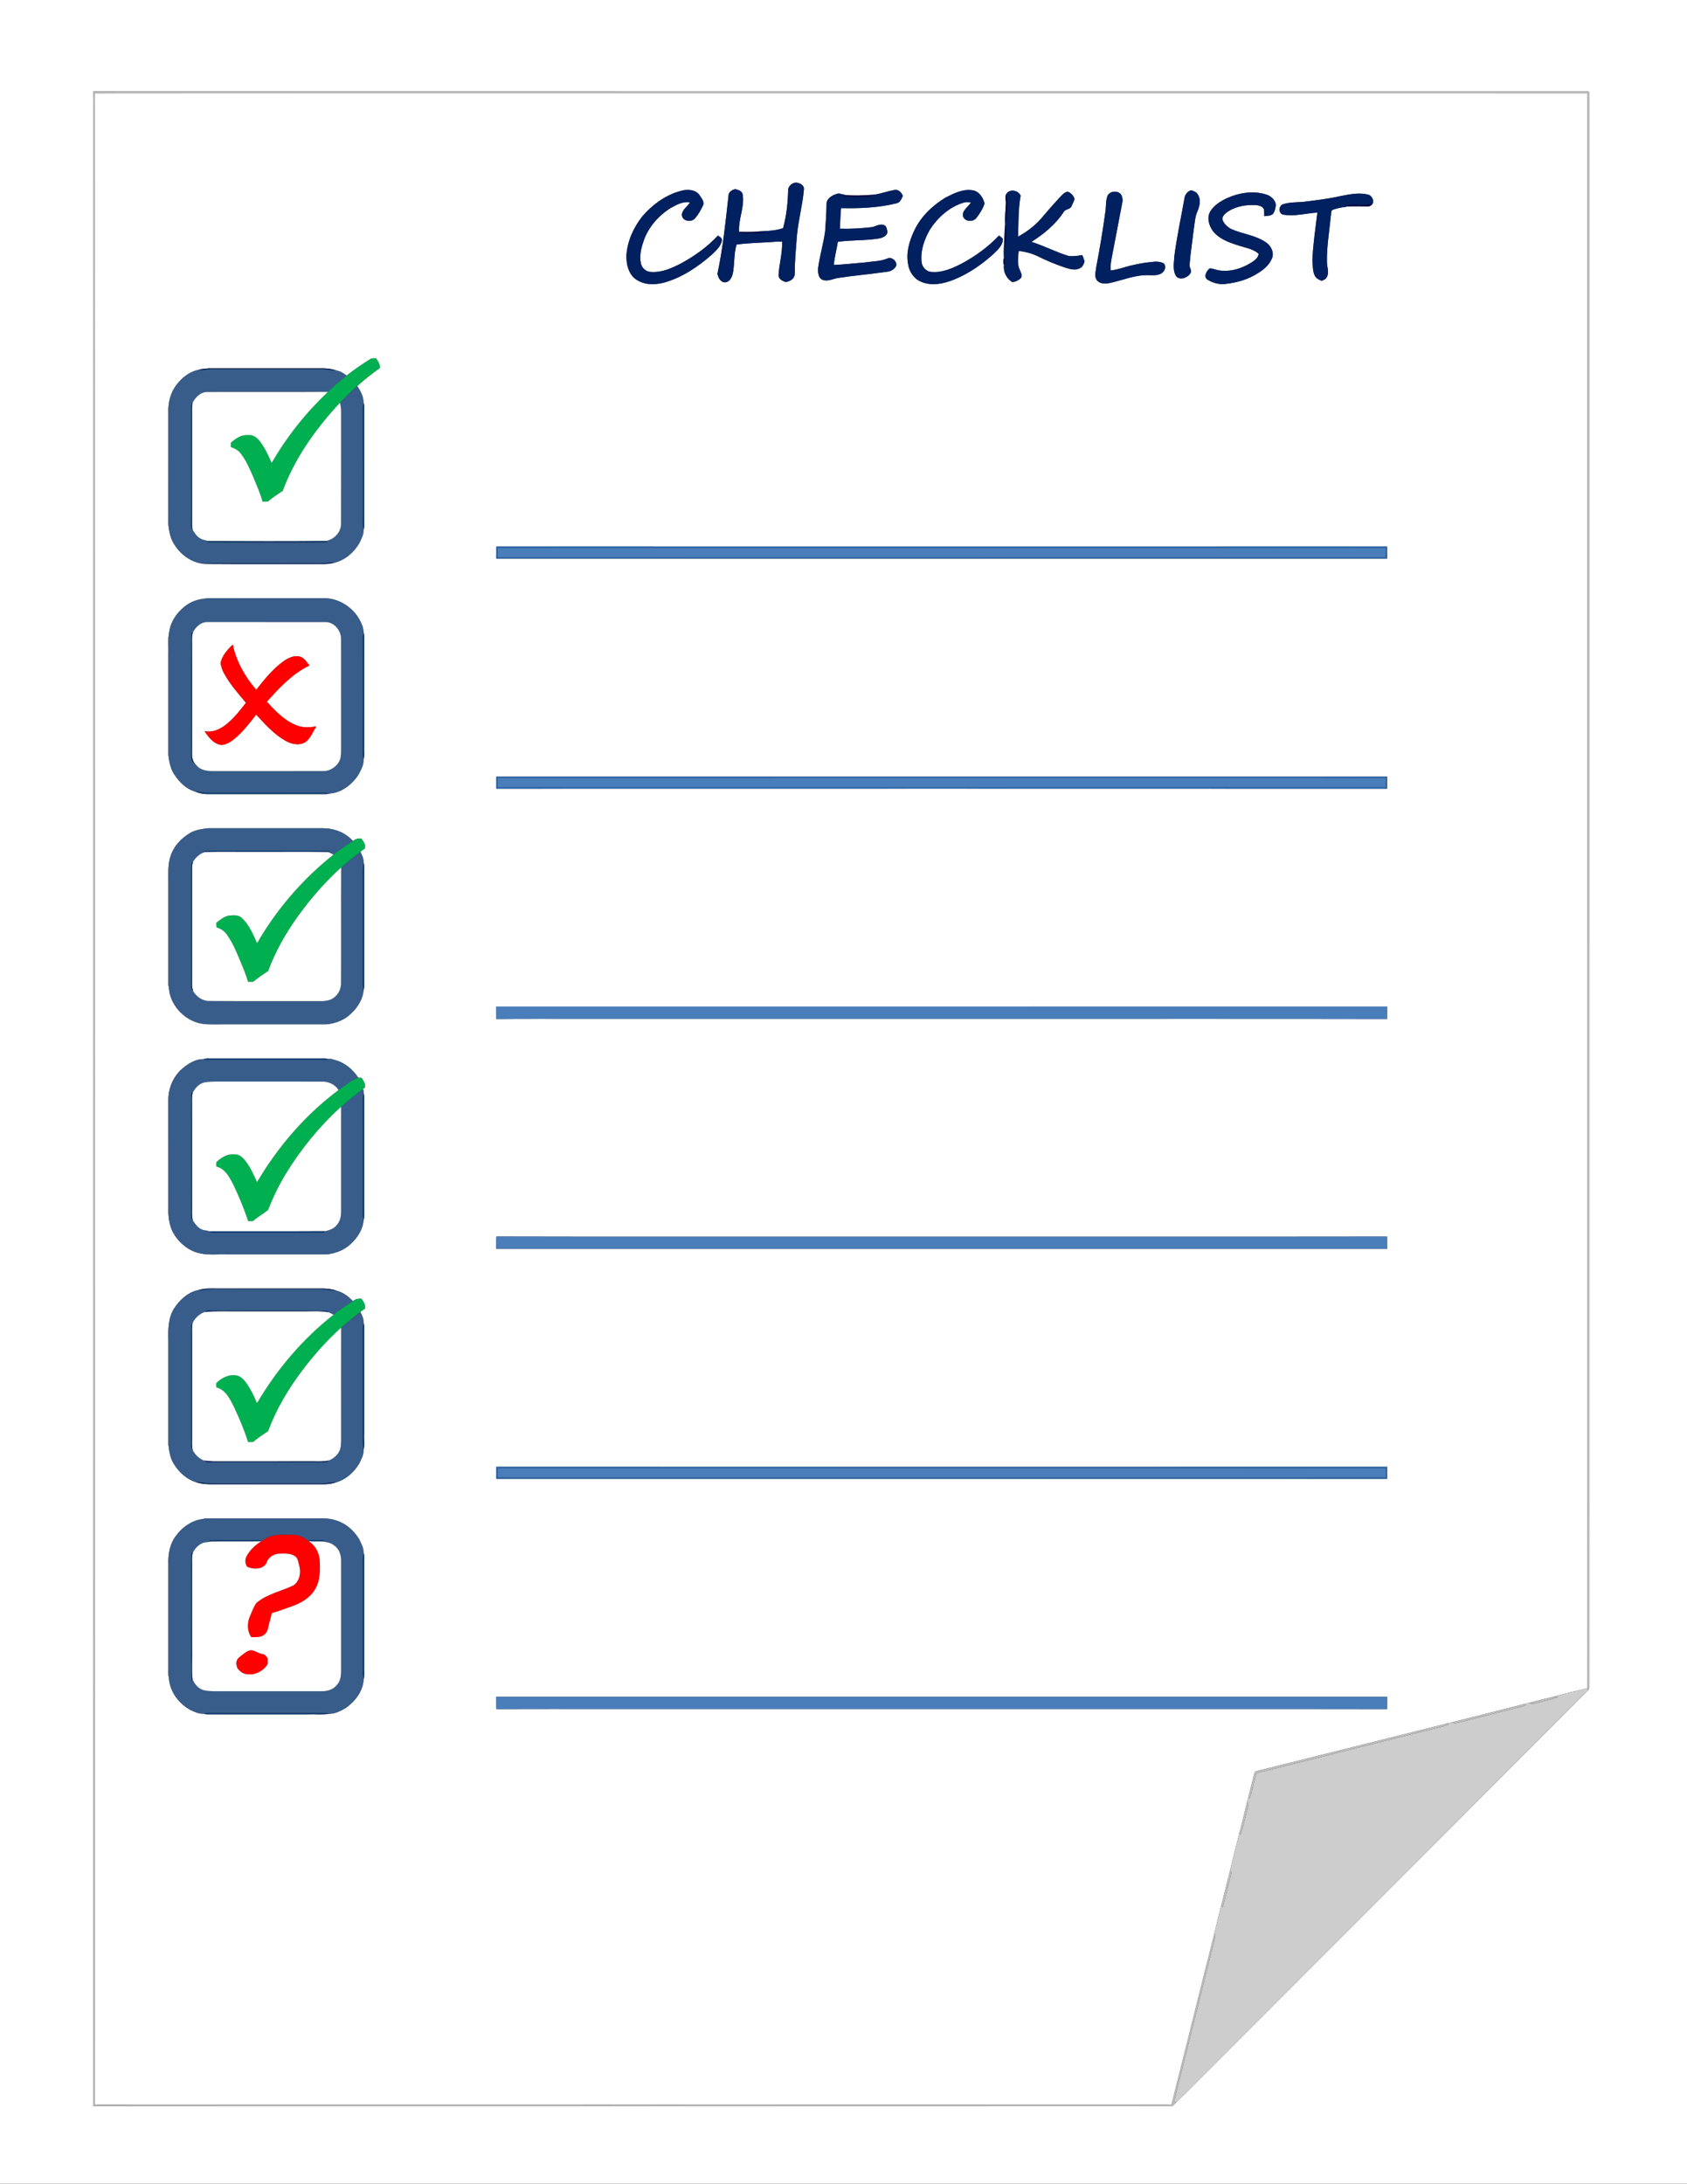 <?xml version="1.0" encoding="utf-8"?>

<!DOCTYPE svg PUBLIC "-//W3C//DTD SVG 1.1//EN" "http://www.w3.org/Graphics/SVG/1.1/DTD/svg11.dtd">
<svg version="1.1" id="Layer_1" xmlns="http://www.w3.org/2000/svg" xmlns:xlink="http://www.w3.org/1999/xlink" x="0px" y="0px"
	 viewBox="0 0 1484 1920" enable-background="new 0 0 1484 1920" xml:space="preserve">
<rect x="0" y="0" width="1484" height="1920" fill="#333333" stroke="none"/>
<g>
	<path fill="#FFFFFF" d="M0,0h1484v1920H0V0 M82.13,80.28c-0.34,4.56-0.08,9.15-0.16,13.73c0.03,585.97-0.04,1171.95,0.04,1757.93
		c316.35,0.17,632.7-0.04,949.06,0.11c0.98-0.97,1.97-1.92,2.95-2.87c13.46-12.92,26.44-26.35,39.71-39.48
		C1181.45,1701.92,1289.21,1594.17,1396.84,1486.3c0.91-0.9,1.3-1.99,1.17-3.27c-0.02-467.38-0.05-934.77,0.01-1402.16
		c-0.95-0.48-1.94-0.71-2.97-0.69C957.41,80.28,519.77,80.09,82.13,80.28z"/>
	<path fill="#BABABA" d="M82.13,80.28c437.64-0.19,875.28,0,1312.92-0.1c1.03-0.02,2.02,0.21,2.97,0.69
		c-0.06,467.39-0.03,934.78-0.01,1402.16c0.13,1.28-0.26,2.37-1.17,3.27c-0.14-0.47-0.42-1.4-0.56-1.87
		c-0.18-218.79-0.03-437.6-0.08-656.39c0-248.68,0-497.35,0-746.02c-344.42-0.07-688.83-0.01-1033.25-0.03
		c-93.2,0.05-186.41-0.1-279.61,0.07c0.17,412.66,0.02,825.32,0.07,1237.98c-0.02,176.81,0.03,353.62-0.02,530.43
		c315.68-0.05,631.37-0.06,947.06,0c12.67-50,24.94-100.12,37.65-150.12l1.04,0.92c-0.8,6.59-3.14,12.9-4.52,19.39
		c-10.35,41.33-20.61,82.68-31.02,123.99c-0.52,1.51,0.01,3.04,0.42,4.53c-0.98,0.95-1.97,1.9-2.95,2.87
		c-316.36-0.15-632.71,0.06-949.06-0.11C81.93,1265.96,82,679.98,81.97,94.01C82.05,89.43,81.79,84.84,82.13,80.28z"/>
	<path fill="#FFFFFF" d="M83.34,82.06c93.2-0.17,186.41-0.02,279.61-0.07c344.42,0.02,688.83-0.04,1033.25,0.03
		c0,248.67,0,497.34,0,746.02c0.05,218.79-0.1,437.6,0.08,656.39c-9.85,2.25-19.66,4.66-29.41,7.32
		c-7.19,1.82-14.4,3.63-21.61,5.39c-1.84,0.4-3.65,0.87-5.45,1.36c-20.81,5.36-41.65,10.6-62.5,15.8
		c-1.87,0.41-3.71,0.86-5.54,1.35c-54.14,13.55-108.27,27.16-162.44,40.6c-2.01,0.76-5.29,0.37-5.9,2.98
		c-1.77,6.5-3.21,13.1-4.95,19.62c-0.51,1.82-1.01,3.64-1.43,5.5c-2.12,8.84-4.31,17.67-6.58,26.48
		c-2.94,11.08-5.72,22.21-8.31,33.37c-2.64,10.2-4.99,20.47-7.74,30.65c-2.22,8.47-4.32,16.97-6.32,25.5
		c-12.71,50-24.98,100.12-37.65,150.12c-315.69-0.06-631.38-0.05-947.06,0c0.05-176.81,0-353.62,0.02-530.43
		C83.36,907.38,83.51,494.72,83.34,82.06 M693.35,166.17c-0.26,11.58-1.39,23.29-4.52,34.47c-8.63,2.92-17.9,2.35-26.86,3.27
		c-3.94-0.03-7.89,0.14-11.82-0.01c-0.81-10.95,4.86-21.52,3.21-32.48c-0.2-3.44-3.86-4.48-6.63-5.12
		c-2.79,0.61-5.92,2.53-5.88,5.74c-2.55,22.96-4.92,46-9.72,68.63c0.66,3.44,2.66,7.61,6.74,7.59c3.92-0.24,5.89-4.31,6.73-7.65
		c1.71-8.45,0.81-17.3,3.32-25.61c10.03-1.33,20.14-1.52,30.22-2.17c3.27-0.33,6.56-0.5,9.86-0.31c0.36,9.92-2.58,19.58-3.15,29.42
		c0.08,3.47,3.47,5.23,6.41,6.02c3.69-0.54,7.75-2.77,7.8-7c0.03-11.38,1.1-22.71,1.99-34.05c1.22-13.44,4.95-26.52,6.07-39.97
		c0.68-3.21-2.34-5.52-5.15-6.07C698.27,159.64,694.26,162.61,693.35,166.17 M565.15,190.1c-7.88,9.93-13.4,22.09-14.13,34.86
		c-0.04,7.35,1.72,15.59,7.9,20.29c7.14,5.38,16.84,5.44,25.17,3.24c15.8-4.37,29.71-13.77,41.92-24.47
		c3.77-3.66,8.39-7.49,9.05-13.05c-0.17-2.01-2.07-2.9-3.55-3.83c-9.35,10.08-20.72,18.16-32.78,24.67
		c-7.95,4.04-16.55,7.93-25.68,7.31c-4.29,0.14-8.29-3.08-9.21-7.24c-1.56-6.63,0.11-13.51,2.26-19.81
		c3.99-11.97,12.76-21.98,23.21-28.81c5.37-2.94,11.26-6.54,17.64-5.3c-2.19,3.77-6.93,6.33-7.15,11.01
		c0.38,5.47,7.95,6.81,11.39,3.24c2.91-3.27,5.1-7.14,6.97-11.08c2.04-3.36-1.03-6.83-2.84-9.56c-3.06-4.58-9.28-5.09-14.24-4.24
		C586.89,170.43,574.57,179.28,565.15,190.1 M767.52,171.3c-8.17,0.59-16.43,1.01-24.58,0.11l0.11-0.2
		c-1.77-0.33-3.54-0.68-5.27-1.14c-4.67,1.06-10.04,3.49-10.73,8.84c0.06,8.09-0.66,16.15-1.18,24.23
		c-1.45,11.14-4.85,21.94-6.27,33.09c0,3.39,0.13,7.79,3.53,9.61c4.67,2.11,9.48-0.72,14.14-1.47c14.22-2.16,28.57-3.34,42.8-5.42
		c3.52-0.28,7.14-2.24,8.42-5.69c0.27-4.1-4.25-7.77-8.17-5.85c-6.11,2.51-12.79,2.3-19.2,3.35c-9.2,0.74-18.39,1.79-27.61,2.21
		c0.5-6.73,2.47-13.32,3.42-20.02l0.38-0.4c10.64-1.42,21.45-1.04,32.11-2.35c4.23-0.48,10.07-1.14,11.3-6.09
		c-0.63-2.26-0.64-5.65-3.46-6.32c-3.51-1.08-6.84,1.16-10.16,1.92c-9.38,1.08-18.81,1.68-28.25,1.39
		c0.35-6.03,0.34-12.1,1.02-18.11c16.38,0.37,32.95-0.29,48.9-4.28c3.17-0.63,4.25-3.92,5.38-6.52c-1.05-2.92-3.81-5.78-7.17-5.14
		C780.4,168.05,774.21,170.78,767.52,171.3 M831.68,173.79c-11.61,7-21.81,16.88-27.59,29.28c-4.19,8.97-7.21,19.14-5.27,29.08
		c0.89,6.65,5.09,12.98,11.41,15.57c9.31,3.97,19.77,1.81,28.82-1.82c13.24-5.33,25.11-13.66,35.6-23.25
		c3.46-3.52,7.85-7.43,7.48-12.84c-1.05-1.01-2.2-1.92-3.38-2.73c-9.42,10.09-20.78,18.25-32.92,24.75c-8,4.09-16.7,7.97-25.9,7.28
		c-4.93,0.07-9.05-4.32-9.31-9.13c-0.96-9.82,2.52-19.54,7.3-27.97c7.04-10.93,17.43-20.23,30.09-23.97c2-0.58,4.1-0.3,6.15-0.12
		c-2.19,3.8-7.06,6.38-7.2,11.1c0.47,5.7,8.55,6.77,11.8,2.77c3.03-3.86,5.75-8.12,7.31-12.79c-1.12-5.36-5.11-11.19-11-11.74
		C846.75,166.06,838.88,170.15,831.68,173.79 M885.34,170.33c-1.52,2.39-0.64,5.02-0.46,7.6c-0.26,6.42-1.13,12.86-0.67,19.28
		c-0.09,0.94-0.27,2.8-0.36,3.73c-0.15,8.69-1.23,17.38-0.73,26.07c-0.74,1.78-0.78,4.23,0.05,5.99
		c-0.86,5.78,2.17,11.85,7.11,14.93c2.71,0.13,5.48-1.41,7.5-3.19c2-2.12,0.25-4.85-0.55-7.06c-2.69-5.29-1.62-11.41-1.12-17.07
		c5.72,0.67,11.39,2.09,16.59,4.59c7.99,3.98,16.24,7.45,24.73,10.21c3.98,1.21,8.53,2.58,12.46,0.44c2.42-1.05,3.47-3.58,4.18-5.94
		c-0.55-1.94-1.21-3.85-2.12-5.64c-3.95,0.68-8.01,1.33-12.01,0.77c-11.15-3.38-21.52-8.9-32.62-12.39
		c10.87-6.88,21.14-15.24,28.27-26.1c1.36-2.9,5.69-2.19,6.96-5.17c0.9-2.13,2.02-4.19,2.71-6.4c-0.78-2.9-3.27-5.49-6.11-6.43
		c-2.67,0.41-4.46,2.56-6.25,4.34c-5.84,6.2-11.43,12.62-16.92,19.13c-5.73,6.62-12.84,11.89-20.47,16.1
		c0.54-12.03,0.07-24.22,2.31-36.08C895.81,167.3,888.42,165.82,885.34,170.33 M1042.01,173.97c-2.97,16.96-6.69,33.8-8.92,50.88
		c-0.28,5.64-1.62,11.75,0.94,17.04c2.86,5.39,10.72,2.54,13.2-1.75c1.5-2.4-1.01-4.7-0.82-7.15
		c0.81-10.71,2.53-21.32,3.76-31.98c0.84-5,0.97-10.2,3.05-14.91c2.01-4.62,3.45-10.28,0.58-14.87
		c-1.19-2.33-3.72-3.3-6.07-3.96C1044.77,168.25,1042.5,170.89,1042.01,173.97 M973.96,173.06
		c-1.41,4.14-0.88,8.58-1.56,12.84c-2.19,16.41-4.99,32.74-8.07,49.01c-0.38,3.7-1.81,7.85,0.39,11.27
		c2.58,3.53,7.51,3.44,11.38,2.67c11.59-2.47,22.87-7.5,34.92-6.89c3.87-0.01,8.33,0.46,11.49-2.26c2.44-1.86,3.58-5.99,1-8.22
		c-3.27-1.64-7.12-1.65-10.66-1.06c-6.16,0.44-12.21,1.74-18.22,3.1c-5.86,1.43-11.54,3.68-17.57,4.29
		c-0.51-4.28,0.42-8.52,1.18-12.71c3.02-15.71,6.07-31.43,9.03-47.16c0.56-2.13,0.04-4.36-0.76-6.35
		C983.88,166.92,975.33,167.75,973.96,173.06 M1079.96,173.97c-5.85,2.65-11.71,6.21-15.21,11.76c-3.46,5.65-1.23,12.94,2.53,17.85
		c5.18,6.23,12.96,9.32,20.49,11.69c6.51,2.42,14,3.05,19.39,7.83c-0.22,3.37-3.09,5.58-5.66,7.32
		c-8.74,5.67-19.44,9.09-29.88,7.2c-2.52-0.48-4.93-1.71-7.51-1.6c-2.76,2.11-5.69,7.36-1.91,9.85
		c4.93,3.11,11.12,4.67,16.91,3.63c9.58-1.17,19.13-3.93,27.28-9.22c5.03-3.07,9.87-7.02,12.29-12.54
		c2.57-5.18-0.37-11.48-4.9-14.51c-9.2-6.52-20.89-7.36-30.96-11.97c-3.29-1.88-6.41-4.64-7.52-8.38
		c-0.31-2.53,1.85-4.47,3.61-5.95c7.42-5.46,17.01-7.14,26.06-6.58c2.57,0.29,5.75,0.99,6.87,3.67
		c0.34,1.99,0.24,4.03,0.29,6.05c2.58-0.42,5.71-0.13,7.74-2.06c1.57-2.34,2.26-5.24,2.42-8.02c-0.36-3.84-3.58-6.8-6.88-8.39
		C1103.9,167.32,1091.02,169.19,1079.96,173.97 M1179.27,172.39c-11,2.5-22.22,3.82-33.4,5.17c-5.77,0.38-11.67,0.26-17.23,2.03
		c-4.14,1.31-4.14,8.63,0.52,9.18c9.86,1.64,19.81-1.27,29.68-1.86c-1.64,14.03-3.85,28.03-4.39,42.15
		c0.55,4.45,0.08,9.21,2.15,13.33c1.17,2.41,3.66,3.63,6.06,4.52c1.54-0.73,3.45-1.23,4.29-2.91
		c2.68-4.3,0.22-9.39,0.3-14.03c-0.2-13.7,2.24-27.25,3.52-40.85c0.33-1.55-0.17-3.78,1.55-4.64
		c3.77-1.38,7.76-2.19,11.77-2.6l0.16-0.33c6.24-0.42,12.5-0.08,18.76-0.09c2,0.17,3.82-1.04,4.63-2.86
		c0.97-2.66-0.74-5.71-3-7.11C1196.35,168.88,1187.58,170.8,1179.27,172.39 M325.76,315.77c-7.22,4.46-14.2,9.31-20.91,14.51
		c-2.47-2.1-5.41-3.83-8.63-4.4c-5.15-1.94-10.76-2.13-16.21-2.01c-32-0.01-64,0.01-96-0.01c-3.18,0.36-6.45,0.35-9.51,1.36
		c-7.83,1.56-14.51,6.95-19.25,13.21c-5.39,6.93-7.49,15.93-7.14,24.58c-0.02,32.67,0.03,65.34-0.02,98.01
		c0.62,6.58,2.04,13.4,6.05,18.84c5.64,8.61,15.07,14.95,25.42,15.94c31.8,0.26,63.61,0.04,95.42,0.12
		c6.48-0.13,13.09,0.55,19.42-1.19c9.26-2.37,17.14-9.19,21.81-17.43c1.69-3.61,3.85-7.51,3.57-11.55c0.94-2.13,0.49-4.49,0.57-6.74
		c-0.01-32.66,0-65.32,0-97.98c-0.09-2.29,0.39-4.71-0.58-6.86c0.12-5.25-2.61-10.43-5.57-14.7c6.21-5.71,12.89-10.88,19.75-15.79
		c0.59-3.33-1.48-6.02-3.22-8.61C329.07,315.2,327.19,314.67,325.76,315.77 M436.58,480.58c0.06,3.52,0.07,7.05-0.01,10.57
		c261.21-0.03,522.41-0.04,783.62,0.01c-0.05-3.53-0.05-7.06-0.01-10.58C958.98,480.66,697.78,480.65,436.58,480.58
		 M167.03,530.21c-9.36,5.48-16.83,14.93-18.24,25.87c-1.32,6.21-0.42,12.61-0.68,18.91c0,29.68,0,59.36,0,89.04
		c0.75,6.29,2.11,12.79,5.96,18c4.24,6.16,10.18,11.83,17.5,13.93c4.46,2.12,9.53,2.41,14.4,2.27c32.32-0.01,64.65-0.01,96.97,0
		c2.29-0.05,4.65,0.28,6.87-0.49c10.48-0.61,19.78-7.88,25.41-16.46c2.24-4.12,4.8-8.67,4.57-13.44
		c1.18-3.83,0.28-7.94,0.56-11.89c0-31-0.01-62,0.01-93c-0.08-2.26,0.32-4.63-0.58-6.76c0.08-4.94-2.58-9.72-5.06-13.91
		c-6.46-9.43-17.13-15.91-28.67-16.27c-34-0.03-68.01,0.02-102.01-0.03C178.17,526.3,172.25,527.38,167.03,530.21 M436.57,682.89
		c0.07,3.52,0.07,7.05,0.01,10.58c261.2-0.06,522.4-0.08,783.6,0.02c-0.04-3.54-0.04-7.07,0.01-10.6
		C958.99,682.93,697.78,682.92,436.57,682.89 M168.03,731.97c-8.48,4.68-15.64,12.39-18.3,21.85c-2.23,7.2-1.53,14.78-1.62,22.21
		c0.01,30-0.01,60,0.01,90.01c0.3,1.97,0.73,3.92,0.84,5.93c2.42,12.71,12.48,23.51,24.81,27.25c6.92,2.01,14.15,1.29,21.26,1.41
		c30.68-0.01,61.36,0,92.04,0c8.06-0.7,16.12-3.83,21.88-9.64c5.7-5.3,10.33-12.62,10.85-20.46c0.88-2.44,0.49-5.04,0.55-7.55
		c0-32.33,0-64.65,0-96.97c-0.07-2.54,0.33-5.16-0.54-7.6c0.23-3.32-1.41-6.53-2.82-9.47c1.34-1.03,2.69-2.05,4.06-3.04
		c0.56-3.35-1.33-6.18-3.31-8.65c-2.69-0.29-5.18,0.55-7.28,2.22c-4.13-4.49-9.44-7.94-15.34-9.57
		c-7.16-2.29-14.71-1.57-22.09-1.66c-30.01,0-60.03,0-90.03,0C177.88,728.86,172.68,729.58,168.03,731.97 M436.55,885
		c0,3.66-0.03,7.32,0.06,10.98c25.13-0.29,50.27-0.04,75.41-0.13c123.65,0,247.29,0,370.93,0c112.41,0.08,224.82-0.14,337.23,0.11
		c0.01-3.66,0-7.31,0.02-10.96C958.98,885,697.77,885,436.55,885 M161.55,938.65c-8.87,6.92-13.74,18.15-13.46,29.31
		c0.05,31.36,0.01,62.72,0.02,94.08c-0.25,6.91,0.62,13.97,3.46,20.34c4.84,9.6,13.79,17.41,24.44,19.63
		c7.87,1.72,15.98,0.65,23.97,0.95c29.02,0,58.04-0.01,87.05,0c8.13-0.83,16.27-3.94,22.09-9.83c5.62-5.3,10.23-12.64,10.68-20.42
		c0.85-2.15,0.5-4.48,0.56-6.7c-0.02-32.68-0.01-65.35-0.01-98.03c-0.07-2.29,0.33-4.68-0.53-6.85
		c0.32-1.17,0.44-2.73-0.87-3.32c0.71-0.55,1.42-1.1,2.12-1.65c0.54-3.24-1.36-5.9-3.05-8.43c-0.71-0.02-2.11-0.04-2.82-0.06
		c-4.74-7.23-11.79-13.29-20.27-15.54c-1.98-0.49-4.01-1.57-6.09-0.93c-2.17-0.9-4.54-0.47-6.81-0.54c-32,0.01-63.99,0.01-95.99,0
		c-2.29,0.08-4.69-0.38-6.86,0.56C172.7,931.18,166.49,934.59,161.55,938.65 M436.69,1087.19
		c-0.28,3.59-0.07,7.21-0.18,10.82c261.24-0.02,522.47-0.01,783.7-0.01c-0.05-3.6,0.01-7.19-0.07-10.77
		c-148.04,0.22-296.08,0.03-444.13,0.09C662.9,1087.23,549.79,1087.5,436.69,1087.19 M174.43,1134.31
		c-9.16,1.87-16.6,8.84-21.51,16.56c-5.12,8.44-5.04,18.6-4.81,28.15c0,30.34,0.01,60.69,0,91.04
		c0.68,6.09,1.67,12.42,5.18,17.63c4.31,6.9,10.77,12.72,18.55,15.35c5.2,1.77,10.77,2.09,16.23,2.02
		c32.32-0.03,64.63,0,96.95-0.01c3.79-0.09,7.59-0.6,11.18-1.85c8.37-2.53,15.26-8.87,19.71-16.26
		c1.85-3.77,4.14-7.87,3.86-12.12c1.24-4.48,0.27-9.25,0.58-13.84c0-30.32-0.01-60.63,0-90.94
		c-0.09-2.28,0.37-4.69-0.56-6.83c0.34-3.4-1.37-6.74-2.82-9.73c1.28-1,2.6-1.94,3.96-2.82
		c0.81-3.34-1.16-6.13-2.95-8.7c-2.78-0.37-5.39,0.31-7.56,2.09c-3.85-4.12-8.67-7.76-14.21-9.13
		c-3.89-1.48-8.06-1.76-12.17-1.97c-29-0.02-57.99,0-86.99,0C189.51,1133.17,181.78,1132.16,174.43,1134.31 M436.57,1289.7
		c0.08,3.51,0.08,7.03,0,10.56c261.21-0.04,522.41-0.05,783.61,0.01c-0.04-3.54-0.04-7.06,0-10.58
		C958.98,1289.77,697.78,1289.75,436.57,1289.7 M178.09,1335.66c-9.22,1.22-17.47,6.84-22.9,14.25c-5.66,6.99-7.4,16.35-7.07,25.13
		c-0.01,29.98-0.01,59.97-0.01,89.96c0.14,3.48-0.41,7.04,0.47,10.48c0.77,11.85,8.71,22.48,19.01,28.02
		c3.58,1.72,7.53,3.58,11.56,3.26c2.16,0.93,4.56,0.47,6.83,0.57c28.32-0.01,56.64,0,84.96,0
		c6.28-0.29,12.69,0.59,18.89-0.49c5.06,0.02,9.92-2.55,14.24-5.05c8.18-5.7,15.2-14.73,15.76-24.91
		c1.1-4.18,0.26-8.59,0.52-12.86c0-30.67-0.01-61.34,0.01-92.01c-0.06-2.25,0.29-4.6-0.56-6.73c0.18-4.25-2.16-8.26-3.92-12.03
		c-4.57-7.41-11.49-13.69-19.92-16.27c-7.39-2.62-15.31-1.85-22.99-1.94c-27.67,0-55.34,0-83,0
		C186.01,1335.13,181.98,1334.64,178.09,1335.66 M436.51,1491.97c0.14,3.59-0.14,7.2,0.2,10.8
		c33.77-0.31,67.56-0.05,101.33-0.13c116.32,0,232.63,0,348.94,0c111.05,0.06,222.1-0.13,333.15,0.09
		c0.11-3.6,0.02-7.19,0.09-10.77C958.98,1492.01,697.75,1491.99,436.51,1491.97z"/>
	<path fill="#002060" d="M693.35,166.17c0.91-3.56,4.92-6.53,8.62-5.3c2.81,0.55,5.83,2.86,5.15,6.07
		c-1.12,13.45-4.85,26.53-6.07,39.97c-0.89,11.34-1.96,22.67-1.99,34.05c-0.05,4.23-4.11,6.46-7.8,7c-2.94-0.79-6.33-2.55-6.41-6.02
		c0.57-9.84,3.51-19.5,3.15-29.42c-3.3-0.19-6.59-0.02-9.86,0.31c-10.08,0.65-20.19,0.84-30.22,2.17
		c-2.51,8.31-1.61,17.16-3.32,25.61c-0.84,3.34-2.81,7.41-6.73,7.65c-4.08,0.02-6.08-4.15-6.74-7.59
		c4.8-22.63,7.17-45.67,9.72-68.63c-0.04-3.21,3.09-5.13,5.88-5.74c2.77,0.64,6.43,1.68,6.63,5.12c1.65,10.96-4.02,21.53-3.21,32.48
		l0.13,0.87c8.27,0.38,16.64,0.6,24.88-0.38c-4.38-0.49-8.79-0.3-13.19-0.48c8.96-0.92,18.23-0.35,26.86-3.27
		C691.96,189.46,693.09,177.75,693.35,166.17z"/>
	<path fill="#002060" d="M565.15,190.1c9.42-10.82,21.74-19.67,35.93-22.77c4.96-0.85,11.18-0.34,14.24,4.24
		c1.81,2.73,4.88,6.2,2.84,9.56c-1.87,3.94-4.06,7.81-6.97,11.08c-3.44,3.57-11.01,2.23-11.39-3.24c0.22-4.68,4.96-7.24,7.15-11.01
		c-6.38-1.24-12.27,2.36-17.64,5.3c-10.45,6.83-19.22,16.84-23.21,28.81c-2.15,6.3-3.82,13.18-2.26,19.81
		c0.92,4.16,4.92,7.38,9.21,7.24c9.13,0.62,17.73-3.27,25.68-7.31c12.06-6.51,23.43-14.59,32.78-24.67
		c1.48,0.93,3.38,1.82,3.55,3.83c-0.66,5.56-5.28,9.39-9.05,13.05c-12.21,10.7-26.12,20.1-41.92,24.47
		c-8.33,2.2-18.03,2.14-25.17-3.24c-6.18-4.7-7.94-12.94-7.9-20.29C551.75,212.19,557.27,200.03,565.15,190.1z"/>
	<path fill="#002060" d="M767.52,171.3c6.69-0.52,12.88-3.25,19.46-4.25c3.36-0.64,6.12,2.22,7.17,5.14
		c-1.13,2.6-2.21,5.89-5.38,6.52c-15.95,3.99-32.52,4.65-48.9,4.28c-0.68,6.01-0.67,12.08-1.02,18.11
		c9.44,0.29,18.87-0.31,28.25-1.39c3.32-0.76,6.65-3,10.16-1.92c2.82,0.67,2.83,4.06,3.46,6.32c-1.23,4.95-7.07,5.61-11.3,6.09
		c-10.66,1.31-21.47,0.93-32.11,2.35l-0.38,0.4c-0.95,6.7-2.92,13.29-3.42,20.02c9.22-0.42,18.41-1.47,27.61-2.21
		c6.41-1.05,13.09-0.84,19.2-3.35c3.92-1.92,8.44,1.75,8.17,5.85c-1.28,3.45-4.9,5.41-8.42,5.69c-14.23,2.08-28.58,3.26-42.8,5.42
		c-4.66,0.75-9.47,3.58-14.14,1.47c-3.4-1.82-3.53-6.22-3.53-9.61c1.42-11.15,4.82-21.95,6.27-33.09
		c0.52-8.08,1.24-16.14,1.18-24.23c0.69-5.35,6.06-7.78,10.73-8.84c1.73,0.46,3.5,0.81,5.27,1.14l-0.11,0.2
		c-0.22,0.35-0.65,1.06-0.86,1.42c8.2,0.08,16.51,0.67,24.66-0.33C766.93,172.2,767.33,171.6,767.52,171.3z"/>
	<path fill="#002060" d="M831.68,173.79c7.2-3.64,15.07-7.73,23.39-6.53c5.89,0.55,9.88,6.38,11,11.74
		c-1.56,4.67-4.28,8.93-7.31,12.79c-3.25,4-11.33,2.93-11.8-2.77c0.14-4.72,5.01-7.3,7.2-11.1c-2.05-0.18-4.15-0.46-6.15,0.12
		c-12.66,3.74-23.05,13.04-30.09,23.97c-4.78,8.43-8.26,18.15-7.3,27.97c0.26,4.81,4.38,9.2,9.31,9.13c9.2,0.69,17.9-3.19,25.9-7.28
		c12.14-6.5,23.5-14.66,32.92-24.75c1.18,0.81,2.33,1.72,3.38,2.73c0.37,5.41-4.02,9.32-7.48,12.84
		c-10.49,9.59-22.36,17.92-35.6,23.25c-9.05,3.63-19.51,5.79-28.82,1.82c-6.32-2.59-10.52-8.92-11.41-15.57
		c-1.94-9.94,1.08-20.11,5.27-29.08C809.87,190.67,820.07,180.79,831.68,173.79z"/>
	<path fill="#002060" d="M885.34,170.33c3.08-4.51,10.47-3.03,12.48,1.71c-2.24,11.86-1.77,24.05-2.31,36.08
		c7.63-4.21,14.74-9.48,20.47-16.1c5.49-6.51,11.08-12.93,16.92-19.13c1.79-1.78,3.58-3.93,6.25-4.34c2.84,0.94,5.33,3.53,6.11,6.43
		c-0.69,2.21-1.81,4.27-2.71,6.4c-1.27,2.98-5.6,2.27-6.96,5.17c-7.13,10.86-17.4,19.22-28.27,26.1
		c11.1,3.49,21.47,9.01,32.62,12.39c4,0.56,8.06-0.09,12.01-0.77c0.91,1.79,1.57,3.7,2.12,5.64c-0.71,2.36-1.76,4.89-4.18,5.94
		c-3.93,2.14-8.48,0.77-12.46-0.44c-8.49-2.76-16.74-6.23-24.73-10.21c-5.2-2.5-10.87-3.92-16.59-4.59
		c-0.5,5.66-1.57,11.78,1.12,17.07c0.8,2.21,2.55,4.94,0.55,7.06c-2.02,1.78-4.79,3.32-7.5,3.19c-4.94-3.08-7.97-9.15-7.11-14.93
		c1.21-1.88,1.2-4.14-0.05-5.99c-0.5-8.69,0.58-17.38,0.73-26.07c0.44,7.04-0.12,14.11,0.58,21.15c0.23-8.26,1.55-16.75-0.22-24.88
		c-0.46-6.42,0.41-12.86,0.67-19.28c0.46,5.74-0.26,11.52,0.6,17.23C885.89,186.92,886.72,178.51,885.34,170.33z"/>
	<path fill="#002060" d="M1042.01,173.97c0.49-3.08,2.76-5.72,5.72-6.7c2.35,0.66,4.88,1.63,6.07,3.96
		c2.87,4.59,1.43,10.25-0.58,14.87c-2.08,4.71-2.21,9.91-3.05,14.91c-1.23,10.66-2.95,21.27-3.76,31.98
		c-0.19,2.45,2.32,4.75,0.82,7.15c-2.48,4.29-10.34,7.14-13.2,1.75c-2.56-5.29-1.22-11.4-0.94-17.04
		C1035.32,207.77,1039.04,190.93,1042.01,173.97z"/>
	<path fill="#002060" d="M973.96,173.06c1.37-5.31,9.92-6.14,12.55-1.47c0.8,1.99,1.32,4.22,0.76,6.35
		c-2.96,15.73-6.01,31.45-9.03,47.16c-0.76,4.19-1.69,8.43-1.18,12.71c6.03-0.61,11.71-2.86,17.57-4.29
		c6.01-1.36,12.06-2.66,18.22-3.1c3.54-0.59,7.39-0.58,10.66,1.06c2.58,2.23,1.44,6.36-1,8.22c-3.16,2.72-7.62,2.25-11.49,2.26
		c-12.05-0.61-23.33,4.42-34.92,6.89c-3.87,0.77-8.8,0.86-11.38-2.67c-2.2-3.42-0.77-7.57-0.39-11.27
		c3.08-16.27,5.88-32.6,8.07-49.01C973.08,181.64,972.55,177.2,973.96,173.06z"/>
	<path fill="#002060" d="M1079.96,173.97c11.06-4.78,23.94-6.65,35.45-2.37c3.3,1.59,6.52,4.55,6.88,8.39
		c-0.16,2.78-0.85,5.68-2.42,8.02c-2.03,1.93-5.16,1.64-7.74,2.06c-0.05-2.02,0.05-4.06-0.29-6.05
		c-1.12-2.68-4.3-3.38-6.87-3.67c-9.05-0.56-18.64,1.12-26.06,6.58c-1.76,1.48-3.92,3.42-3.61,5.95
		c1.11,3.74,4.23,6.5,7.52,8.38c10.07,4.61,21.76,5.45,30.96,11.97c4.53,3.03,7.47,9.33,4.9,14.51
		c-2.42,5.52-7.26,9.47-12.29,12.54c-8.15,5.29-17.7,8.05-27.28,9.22c-5.79,1.04-11.98-0.52-16.91-3.63
		c-3.78-2.49-0.85-7.74,1.91-9.85c2.58-0.11,4.99,1.12,7.51,1.6c10.44,1.89,21.14-1.53,29.88-7.2
		c2.57-1.74,5.44-3.95,5.66-7.32c-5.39-4.78-12.88-5.41-19.39-7.83c-7.53-2.37-15.31-5.46-20.49-11.69
		c-3.76-4.91-5.99-12.2-2.53-17.85C1068.25,180.18,1074.11,176.62,1079.96,173.97z"/>
	<path fill="#002060" d="M1179.27,172.39c8.31-1.59,17.08-3.51,25.37-0.9c2.26,1.4,3.97,4.45,3,7.11
		c-7.28,3.15-15.36,0.22-22.87,1.92l-0.52,1.03l-0.16,0.33c-4.01,0.41-8,1.22-11.77,2.6c-1.72,0.86-1.22,3.09-1.55,4.64
		c-1.28,13.6-3.72,27.15-3.52,40.85c-0.08,4.64,2.38,9.73-0.3,14.03c-0.84,1.68-2.75,2.18-4.29,2.91
		c-2.4-0.89-4.89-2.11-6.06-4.52c-2.07-4.12-1.6-8.88-2.15-13.33c0.54-14.12,2.75-28.12,4.39-42.15
		c-9.87,0.59-19.82,3.5-29.68,1.86c-4.66-0.55-4.66-7.87-0.52-9.18c5.56-1.77,11.46-1.65,17.23-2.03
		C1157.05,176.21,1168.27,174.89,1179.27,172.39z"/>
	<path fill="#00044C" d="M885.34,170.33c1.38,8.18,0.55,16.59,0.14,24.83c-0.86-5.71-0.14-11.49-0.6-17.23
		C884.7,175.35,883.82,172.72,885.34,170.33z"/>
	<path fill="#000248" d="M742.08,172.83c0.21-0.36,0.64-1.07,0.86-1.42c8.15,0.9,16.41,0.48,24.58-0.11c-0.19,0.3-0.59,0.9-0.78,1.2
		C758.59,173.5,750.28,172.91,742.08,172.83z"/>
	<path fill="#000247" d="M1184.77,180.52c7.51-1.7,15.59,1.23,22.87-1.92c-0.81,1.82-2.63,3.03-4.63,2.86
		c-6.26,0.01-12.52-0.33-18.76,0.09L1184.77,180.52z"/>
	<path fill="#00054C" d="M884.21,197.21c1.77,8.13,0.45,16.62,0.22,24.88c-0.7-7.04-0.14-14.11-0.58-21.15
		C883.94,200.01,884.12,198.15,884.21,197.21z"/>
	<path fill="#00034C" d="M650.15,203.9c3.93,0.15,7.88-0.02,11.82,0.01c4.4,0.18,8.81-0.01,13.19,0.48
		c-8.24,0.98-16.61,0.76-24.88,0.38L650.15,203.9z"/>
	<path fill="#000041" d="M883.12,227.01c1.25,1.85,1.26,4.11,0.05,5.99C882.34,231.24,882.38,228.79,883.12,227.01z"/>
	<path fill="#00B050" d="M325.76,315.77c1.43-1.1,3.31-0.57,4.97-0.7c1.74,2.59,3.81,5.28,3.22,8.61
		c-6.86,4.91-13.54,10.08-19.75,15.79c-5.26,4.66-10.17,9.67-15.13,14.64c-21.06,22.66-39.59,48.39-50.37,77.58
		c-4.52,2.88-8.97,5.86-13.05,9.34c-1.56,0.03-3.13,0.06-4.68,0.09c-1.95-7.3-5.16-14.15-7.93-21.15
		c-3.28-7.43-6.4-15.11-11.51-21.51c-2.11-2.77-5.33-4.26-8.51-5.42c0.03-1.27,0.06-2.54,0.09-3.81c4.15-3.58,9.09-7.21,14.89-6.66
		c3.66-0.54,7.03,1.32,9.36,4.01c5.22,5.95,8.43,13.29,11.61,20.45c13.35-23.07,30.12-44.15,49.47-62.48
		c5.15-5.11,10.71-9.79,16.41-14.27C311.56,325.08,318.54,320.23,325.76,315.77z"/>
	<path fill="#002060" d="M174.5,325.22c3.06-1.01,6.33-1,9.51-1.36c32,0.02,64,0,96,0.01c5.45-0.12,11.06,0.07,16.21,2.01
		c-4.43-0.23-8.8-1.16-13.24-1.34c-32.35,0.02-64.71,0.02-97.06,0C182.1,324.69,178.34,325.76,174.5,325.22z"/>
	<path fill="#385D8A" d="M155.25,338.43c4.74-6.26,11.42-11.65,19.25-13.21c3.84,0.54,7.6-0.53,11.42-0.68
		c32.35,0.02,64.71,0.02,97.06,0c4.44,0.18,8.81,1.11,13.24,1.34c3.22,0.57,6.16,2.3,8.63,4.4c-5.7,4.48-11.26,9.16-16.41,14.27
		c-35.49,0.25-70.99-0.02-106.48,0.13c-5.6,0.09-9.87,4.56-12.41,9.14c-1.93,2.66-1.03,6.15-1.22,9.2c0.06,31,0.01,62,0.01,93
		c0.2,3.33-0.89,7.14,1.24,10.05c1.74,2.59,3.41,5.44,6.17,7.1c2.34,1.53,5.18,1.87,7.83,2.56c-0.38,0.27-1.16,0.79-1.54,1.06
		c23.31,0.32,46.64,0.05,69.96,0.13c11.99-0.08,23.98,0.18,35.96-0.16c-0.35-0.28-1.06-0.83-1.41-1.1
		c7.44-1.23,13.79-7.85,13.45-15.6c0.11-32.7-0.01-65.4,0.06-98.1c0.05-2.65-0.36-5.28-0.99-7.85c4.96-4.97,9.87-9.98,15.13-14.64
		c2.96,4.27,5.69,9.45,5.57,14.7c-0.38,1.25-0.62,2.53-0.72,3.84c0.14,30.66-0.02,61.32,0.07,91.98c0.27,5.24-0.8,10.63,0.66,15.76
		c0.28,4.04-1.88,7.94-3.57,11.55c-4.67,8.24-12.55,15.06-21.81,17.43c-3.82-0.46-7.56,0.65-11.36,0.67
		c-27.01-0.11-54.02,0-81.03-0.07c-7.49,0.22-15.01-0.52-22.45,0.47c-10.35-0.99-19.78-7.33-25.42-15.94
		c-4.01-5.44-5.43-12.26-6.05-18.84c0.05-32.67,0-65.34,0.02-98.01C147.76,354.36,149.86,345.36,155.25,338.43z"/>
	<path fill="#FFFFFF" d="M169.55,353.82c2.54-4.58,6.81-9.05,12.41-9.14c35.49-0.15,70.99,0.12,106.48-0.13
		c-19.35,18.33-36.12,39.41-49.47,62.48c-3.18-7.16-6.39-14.5-11.61-20.45c-2.33-2.69-5.7-4.55-9.36-4.01
		c-5.8-0.55-10.74,3.08-14.89,6.66c-0.03,1.27-0.06,2.54-0.09,3.81c3.18,1.16,6.4,2.65,8.51,5.42c5.11,6.4,8.23,14.08,11.51,21.51
		c2.77,7,5.98,13.85,7.93,21.15c1.55-0.03,3.12-0.06,4.68-0.09c4.08-3.48,8.53-6.46,13.05-9.34c10.78-29.19,29.31-54.92,50.37-77.58
		c0.63,2.57,1.04,5.2,0.99,7.85c-0.07,32.7,0.05,65.4-0.06,98.1c0.34,7.75-6.01,14.37-13.45,15.6
		c-34.31,0.33-68.65,0.18-102.97,0.07c-2.65-0.69-5.49-1.03-7.83-2.56c-2.76-1.66-4.43-4.51-6.17-7.1
		c-0.36-1.31-0.58-2.64-0.66-3.98c-0.01-32.37,0-64.74,0-97.11C168.97,361.26,168.54,357.46,169.55,353.82z"/>
	<path fill="#002060" d="M168.33,363.02c0.19-3.05-0.71-6.54,1.22-9.2c-1.01,3.64-0.58,7.44-0.63,11.16c0,32.37-0.01,64.74,0,97.11
		c0.08,1.34,0.3,2.67,0.66,3.98c-2.13-2.91-1.04-6.72-1.24-10.05C168.34,425.02,168.39,394.02,168.33,363.02z"/>
	<path fill="#123E74" d="M319.05,358.01c0.1-1.31,0.34-2.59,0.72-3.84c0.97,2.15,0.49,4.57,0.58,6.86c0,32.66-0.01,65.32,0,97.98
		c-0.08,2.25,0.37,4.61-0.57,6.74c-1.46-5.13-0.39-10.52-0.66-15.76C319.03,419.33,319.19,388.67,319.05,358.01z"/>
	<path fill="#133F74" d="M182.04,476.79c0.38-0.27,1.16-0.79,1.54-1.06c34.32,0.11,68.66,0.26,102.97-0.07
		c0.35,0.27,1.06,0.82,1.41,1.1c-11.98,0.34-23.97,0.08-35.96,0.16C228.68,476.84,205.35,477.11,182.04,476.79z"/>
	<path fill="#2966AE" d="M436.58,480.58c261.2,0.07,522.4,0.08,783.6,0c-0.04,3.52-0.04,7.05,0.01,10.58
		c-261.21-0.05-522.41-0.04-783.62-0.01C436.65,487.63,436.64,484.1,436.58,480.58 M437.92,481.97
		c-0.09,2.7-0.07,5.41,0.04,8.12c260.34-0.02,520.69,0.08,781.03-0.06c0.16-2.69,0.18-5.39,0.06-8.07
		c-75.69-0.11-151.39-0.04-227.08-0.06C807.29,481.96,622.6,481.8,437.92,481.97z"/>
	<path fill="#4A7EBB" d="M437.92,481.97c184.68-0.17,369.37-0.01,554.05-0.07c75.69,0.02,151.39-0.05,227.08,0.06
		c0.12,2.68,0.1,5.38-0.06,8.07c-260.34,0.14-520.69,0.04-781.03,0.06C437.85,487.38,437.83,484.67,437.92,481.97z"/>
	<path fill="#002060" d="M283.04,495.4c3.8-0.02,7.54-1.13,11.36-0.67c-6.33,1.74-12.94,1.06-19.42,1.19
		c-31.81-0.08-63.62,0.14-95.42-0.12c7.44-0.99,14.96-0.25,22.45-0.47C229.02,495.4,256.03,495.29,283.04,495.4z"/>
	<path fill="#385D8A" d="M167.03,530.21c5.22-2.83,11.14-3.91,17.01-4.23c34,0.05,68.01,0,102.01,0.03
		c11.54,0.36,22.21,6.84,28.67,16.27c2.48,4.19,5.14,8.97,5.06,13.91c-0.37,1.56-0.77,3.15-0.75,4.78
		c0.14,34.35,0.07,68.7,0.04,103.05c0.12,1.29,0.36,2.56,0.72,3.82c0.23,4.77-2.33,9.32-4.57,13.44
		c-5.63,8.58-14.93,15.85-25.41,16.46c-1.58-0.43-3.18-0.83-4.82-0.77c-33.65,0.08-67.31-0.02-100.96,0.06
		c-4.19,0.04-8.28-1.07-12.46-1.07c-7.32-2.1-13.26-7.77-17.5-13.93c-3.85-5.21-5.21-11.71-5.96-18c0-29.68,0-59.36,0-89.04
		c0.26-6.3-0.64-12.7,0.68-18.91C150.2,545.14,157.67,535.69,167.03,530.21 M169.52,556.48l-0.98-0.23
		c-0.43,34.92-0.06,69.85-0.2,104.77c0.2,3.31-0.64,7.22,1.88,9.88l-0.05-1.31c1.78,2.27,3.46,4.82,6.11,6.18
		c4.48,2.48,9.78,2.25,14.74,2.23c31,0,62.01,0,93.02-0.01c6.45,0.15,12.63-4.02,15.03-9.98c1.11-3.56,0.98-7.34,0.98-11.01
		c-0.04-31.68,0.03-63.35-0.03-95.03c0.1-7.27-5.55-14.53-13-15c-34.67,0-69.34,0.01-104.01-0.01
		C176.95,546.56,171.89,551.28,169.52,556.48z"/>
	<path fill="#FFFFFF" d="M169.52,556.48c2.37-5.2,7.43-9.92,13.49-9.52c34.67,0.02,69.34,0.01,104.01,0.01
		c7.45,0.47,13.1,7.73,13,15c0.06,31.68-0.01,63.35,0.03,95.03c0,3.67,0.13,7.45-0.98,11.01c-2.4,5.96-8.58,10.13-15.03,9.98
		C253.03,678,222.02,678,191.02,678c-4.96,0.02-10.26,0.25-14.74-2.23c-2.65-1.36-4.33-3.91-6.11-6.18
		c-1.76-3.65-1.21-7.75-1.26-11.65c0.01-29.3,0-58.59,0-87.89C169.1,565.53,168.38,560.9,169.52,556.48 M193.99,583.14
		c0.72,3.02,1.51,6.06,3.05,8.79c5.17,9.54,12.38,17.73,19.35,25.97c-4.73,6.08-9.49,12.22-15.31,17.32
		c-5.7,5.13-13.15,9.33-21.09,7.67c3.56,5.36,8.08,11.44,15.01,12.13c4.41-0.39,8.2-2.96,11.55-5.66
		c7.24-6.09,13.06-13.61,18.79-21.07c7.78,8.38,15.53,17.18,25.6,22.89c5.38,3.13,12.67,4.81,18.14,0.98
		c4.33-3.48,6.26-8.92,9.12-13.51c-6.13,1.3-12.76,1.29-18.56-1.34c-10.02-4.3-17.7-12.37-24.89-20.31
		c10.89-12.24,22.43-24.65,37.41-31.87c-2.35-2.94-4.42-6.61-8.27-7.74c-5.15-1.49-10.29,1.15-14.43,4
		c-9.54,6.78-16.86,16.07-24.06,25.16c-9.81-11.4-17.62-24.94-20.64-39.78C200.06,571.35,195.31,576.49,193.99,583.14z"/>
	<path fill="#002060" d="M168.54,556.25l0.98,0.23c-1.14,4.42-0.42,9.05-0.61,13.57c0,29.3,0.01,58.59,0,87.89
		c0.05,3.9-0.5,8,1.26,11.65l0.05,1.31c-2.52-2.66-1.68-6.57-1.88-9.88C168.48,626.1,168.11,591.17,168.54,556.25z"/>
	<path fill="#123E74" d="M319.03,560.97c-0.02-1.63,0.38-3.22,0.75-4.78c0.9,2.13,0.5,4.5,0.58,6.76c-0.02,31-0.01,62-0.01,93
		c-0.28,3.95,0.62,8.06-0.56,11.89c-0.36-1.26-0.6-2.53-0.72-3.82C319.1,629.67,319.17,595.32,319.03,560.97z"/>
	<path fill="#FF0000" d="M193.99,583.14c1.32-6.65,6.07-11.79,10.77-16.37c3.02,14.84,10.83,28.38,20.64,39.78
		c7.2-9.09,14.52-18.38,24.06-25.16c4.14-2.85,9.28-5.49,14.43-4c3.85,1.13,5.92,4.8,8.27,7.74c-14.98,7.22-26.52,19.63-37.41,31.87
		c7.19,7.94,14.87,16.01,24.89,20.31c5.8,2.63,12.43,2.64,18.56,1.34c-2.86,4.59-4.79,10.03-9.12,13.51
		c-5.47,3.83-12.76,2.15-18.14-0.98c-10.07-5.71-17.82-14.51-25.6-22.89c-5.73,7.46-11.55,14.98-18.79,21.07
		c-3.35,2.7-7.14,5.27-11.55,5.66c-6.93-0.69-11.45-6.77-15.01-12.13c7.94,1.66,15.39-2.54,21.09-7.67
		c5.82-5.1,10.58-11.24,15.31-17.32c-6.97-8.24-14.18-16.43-19.35-25.97C195.5,589.2,194.71,586.16,193.99,583.14z"/>
	<path fill="#2B68AF" d="M436.57,682.89c261.21,0.03,522.42,0.04,783.62,0c-0.05,3.53-0.05,7.06-0.01,10.6
		c-261.2-0.1-522.4-0.08-783.6-0.02C436.64,689.94,436.64,686.41,436.57,682.89 M438.03,683.94c-0.1,2.7-0.12,5.4-0.06,8.1
		c260.34,0.05,520.68,0.07,781.02,0c0.08-2.68,0.07-5.36,0-8.03c-94.32-0.25-188.65-0.01-282.97-0.1
		C770.02,683.94,604.03,683.88,438.03,683.94z"/>
	<path fill="#4A7EBB" d="M438.03,683.94c166-0.06,331.99,0,497.99-0.03c94.32,0.09,188.65-0.15,282.97,0.1
		c0.07,2.67,0.08,5.35,0,8.03c-260.34,0.07-520.68,0.05-781.02,0C437.91,689.34,437.93,686.64,438.03,683.94z"/>
	<path fill="#164175" d="M171.57,695.96c4.18,0,8.27,1.11,12.46,1.07c33.65-0.08,67.31,0.02,100.96-0.06
		c1.64-0.06,3.24,0.34,4.82,0.77c-2.22,0.77-4.58,0.44-6.87,0.49c-32.32-0.01-64.65-0.01-96.97,0
		C181.1,698.37,176.03,698.08,171.57,695.96z"/>
	<path fill="#385D8A" d="M168.03,731.97c4.65-2.39,9.85-3.11,14.97-3.73c30,0,60.02,0,90.03,0c7.38,0.09,14.93-0.63,22.09,1.66
		c5.9,1.63,11.21,5.08,15.34,9.57c-5.89,3.67-11.61,7.64-17.06,11.94c-1.51-0.73-3.01-1.46-4.53-2.15c0.3-0.26,0.9-0.77,1.2-1.03
		c-32.67-0.42-65.36-0.05-98.04-0.2c-4.74,0.06-9.55-0.4-14.2,0.7c0.55,0.13,1.65,0.39,2.2,0.53c-4.42,1.35-7.84,4.63-10.24,8.48
		c-0.28,0.29-0.83,0.87-1.1,1.16c-0.63,4.33-0.29,8.73-0.34,13.09c-0.06,30.99,0.05,61.99-0.04,92.98c0.09,2.13-0.29,4.65,1.48,6.26
		c3.11,5.46,8.79,9.24,15.22,8.89c32.34,0.23,64.68-0.01,97.02,0.11c4.59,0.04,9.67-0.7,13-4.17c3.41-3.02,5.05-7.57,4.96-12.05
		c0.17-33.76-0.08-67.53,0.12-101.28c5.47-4.78,11.06-9.44,16.88-13.79c1.41,2.94,3.05,6.15,2.82,9.47
		c-1.15,4.46-0.67,9.08-0.71,13.63c-0.02,28.67,0.02,57.33-0.02,86c0.03,4.16-0.43,8.41,0.72,12.49
		c-0.52,7.84-5.15,15.16-10.85,20.46c-5.76,5.81-13.82,8.94-21.88,9.64c-30.68,0-61.36-0.01-92.04,0
		c-7.11-0.12-14.34,0.6-21.26-1.41c-12.33-3.74-22.39-14.54-24.81-27.25c-0.11-2.01-0.54-3.96-0.84-5.93
		c-0.02-30.01,0-60.01-0.01-90.01c0.09-7.43-0.61-15.01,1.62-22.21C152.39,744.36,159.55,736.65,168.03,731.97z"/>
	<path fill="#00B050" d="M310.46,739.47c2.1-1.67,4.59-2.51,7.28-2.22c1.98,2.47,3.87,5.3,3.31,8.65
		c-1.37,0.99-2.72,2.01-4.06,3.04c-5.82,4.35-11.41,9.01-16.88,13.79c-14.12,12.75-26.66,27.19-37.81,42.6
		c-10.79,14.99-20.08,31.19-26.44,48.57c-4.53,2.88-9,5.88-13.1,9.37c-1.54,0-3.08,0.01-4.61,0.03c-1.57-5.65-3.81-11.06-6.05-16.46
		c-3.65-8.71-7.11-17.67-12.73-25.33c-2.12-3.09-5.41-4.99-8.91-6.13c-0.23-1.33-0.18-2.68-0.22-4c3.42-2.67,6.93-5.69,11.35-6.4
		c3.83-0.24,8.28-0.8,11.26,2.22c6.37,5.94,9.76,14.26,13.29,22.05c17.28-29.84,40.19-56.46,67.26-77.84
		C298.85,747.11,304.57,743.14,310.46,739.47z"/>
	<path fill="#194477" d="M177.83,748.73c4.65-1.1,9.46-0.64,14.2-0.7c32.68,0.15,65.37-0.22,98.04,0.2c-0.3,0.26-0.9,0.77-1.2,1.03
		c-21.62-0.45-43.27-0.06-64.91-0.19c-14.64,0.12-29.29-0.25-43.93,0.19C179.48,749.12,178.38,748.86,177.83,748.73z"/>
	<path fill="#FFFFFF" d="M180.03,749.26c14.64-0.44,29.29-0.07,43.93-0.19c21.64,0.13,43.29-0.26,64.91,0.19
		c1.52,0.69,3.02,1.42,4.53,2.15c-27.07,21.38-49.98,48-67.26,77.84c-3.53-7.79-6.92-16.11-13.29-22.05
		c-2.98-3.02-7.43-2.46-11.26-2.22c-4.42,0.71-7.93,3.73-11.35,6.4c0.04,1.32-0.01,2.67,0.22,4c3.5,1.14,6.79,3.04,8.91,6.13
		c5.62,7.66,9.08,16.62,12.73,25.33c2.24,5.4,4.48,10.81,6.05,16.46c1.53-0.02,3.07-0.03,4.61-0.03c4.1-3.49,8.57-6.49,13.1-9.37
		c6.36-17.38,15.65-33.58,26.44-48.57c11.15-15.41,23.69-29.85,37.81-42.6c-0.2,33.75,0.05,67.52-0.12,101.28
		c0.09,4.48-1.55,9.03-4.96,12.05c-3.33,3.47-8.41,4.21-13,4.17c-32.34-0.12-64.68,0.12-97.02-0.11
		c-6.43,0.35-12.11-3.43-15.22-8.89c-0.51-1.69-0.93-3.43-0.89-5.19c0.03-34.37,0.02-68.74,0-103.1c-0.04-1.79,0.38-3.52,0.89-5.2
		C172.19,753.89,175.61,750.61,180.03,749.26z"/>
	<path fill="#002060" d="M168.69,758.9c0.27-0.29,0.82-0.87,1.1-1.16c-0.51,1.68-0.93,3.41-0.89,5.2c0.02,34.36,0.03,68.73,0,103.1
		c-0.04,1.76,0.38,3.5,0.89,5.19c-1.77-1.61-1.39-4.13-1.48-6.26c0.09-30.99-0.02-61.99,0.04-92.98
		C168.4,767.63,168.06,763.23,168.69,758.9z"/>
	<path fill="#123E74" d="M319.1,772.04c0.04-4.55-0.44-9.17,0.71-13.63c0.87,2.44,0.47,5.06,0.54,7.6c0,32.32,0,64.64,0,96.97
		c-0.06,2.51,0.33,5.11-0.55,7.55c-1.15-4.08-0.69-8.33-0.72-12.49C319.12,829.37,319.08,800.71,319.1,772.04z"/>
	<path fill="#4A7EBB" d="M436.55,885c261.22,0,522.43,0,783.65,0c-0.02,3.65-0.01,7.3-0.02,10.96
		c-112.41-0.25-224.82-0.03-337.23-0.11c-123.64,0-247.28,0-370.93,0c-25.14,0.09-50.28-0.16-75.41,0.13
		C436.52,892.32,436.55,888.66,436.55,885z"/>
	<path fill="#385D8A" d="M161.55,938.65c4.94-4.06,11.15-7.47,17.63-7.43c1.56,0.36,3.15,0.75,4.77,0.74
		c31.35-0.14,62.7-0.01,94.06-0.06c3.61-0.04,7.32,0.42,10.83-0.7c2.08-0.64,4.11,0.44,6.09,0.93c8.48,2.25,15.53,8.31,20.27,15.54
		c-6.54,2.07-11.76,7-17.42,10.76c-3.06-5.03-8.91-7.59-14.67-7.4c-27.72-0.11-55.43-0.01-83.15-0.04
		c-6.62,0.08-13.29-0.36-19.86,0.67c-4.99,1.03-8.56,5.09-10.72,9.49c-0.22-0.24-0.66-0.72-0.88-0.96
		c-0.41,35.28,0.06,70.56-0.2,105.85c0.13,2.33-0.38,5.04,1.3,6.99c2.21,3.25,4.56,6.82,8.48,8.15c1.86,0.95,4.2,0.34,5.96,1.47
		c1.14,1.65,3.31,1.1,5.01,1.28c31.92-0.16,63.84,0.18,95.75-0.15c0.28-0.31,0.84-0.93,1.11-1.24
		c3.83-0.92,7.82-2.12,10.3-5.42c3.05-3.26,3.9-7.8,3.81-12.11c0.04-30.63,0.02-61.26,0.01-91.89c6.09-5.36,12.34-10.55,18.92-15.31
		c1.31,0.59,1.19,2.15,0.87,3.32c-0.37,1.25-0.62,2.53-0.74,3.85c-0.01,34.36,0.08,68.73-0.03,103.1
		c0.02,1.56,0.42,3.09,0.75,4.63c-0.45,7.78-5.06,15.12-10.68,20.42c-5.82,5.89-13.96,9-22.09,9.83c-29.01-0.01-58.03,0-87.05,0
		c-7.99-0.3-16.1,0.77-23.97-0.95c-10.65-2.22-19.6-10.03-24.44-19.63c-2.84-6.37-3.71-13.43-3.46-20.34
		c-0.01-31.36,0.03-62.72-0.02-94.08C147.81,956.8,152.68,945.57,161.55,938.65z"/>
	<path fill="#123F74" d="M179.18,931.22c2.17-0.94,4.57-0.48,6.86-0.56c32,0.01,63.99,0.01,95.99,0c2.27,0.07,4.64-0.36,6.81,0.54
		c-3.51,1.12-7.22,0.66-10.83,0.7c-31.36,0.05-62.71-0.08-94.06,0.06C182.33,931.97,180.74,931.58,179.18,931.22z"/>
	<path fill="#00B050" d="M297.78,958.43c5.66-3.76,10.88-8.69,17.42-10.76c0.71,0.02,2.11,0.04,2.82,0.06
		c1.69,2.53,3.59,5.19,3.05,8.43c-0.7,0.55-1.41,1.1-2.12,1.65c-6.58,4.76-12.83,9.95-18.92,15.31
		c-18.99,17.24-35.38,37.34-48.76,59.21c-6.08,10.02-11.14,20.63-15.42,31.53c-4.16,3.51-9.17,6.09-13.27,9.79
		c-1.46-0.01-2.91,0-4.36,0.02c-3.49-10.98-8.01-21.62-12.96-32.01c-3.32-6.52-7.2-14.19-15-15.98c0.22-1.5-0.53-3.42,0.75-4.54
		c4.1-3.65,9.28-6.78,14.99-6.18c3.76-0.31,6.97,2.19,9.24,4.93c4.73,5.82,7.86,12.71,10.85,19.54
		C244.53,1008.21,268.65,980.13,297.78,958.43z"/>
	<path fill="#FFFFFF" d="M180.1,951.66c6.57-1.03,13.24-0.59,19.86-0.67c27.72,0.03,55.43-0.07,83.15,0.04
		c5.76-0.19,11.61,2.37,14.67,7.4c-29.13,21.7-53.25,49.78-71.69,81c-2.99-6.83-6.12-13.72-10.85-19.54
		c-2.27-2.74-5.48-5.24-9.24-4.93c-5.71-0.6-10.89,2.53-14.99,6.18c-1.28,1.12-0.53,3.04-0.75,4.54c7.8,1.79,11.68,9.46,15,15.98
		c4.95,10.39,9.47,21.03,12.96,32.01c1.45-0.02,2.9-0.03,4.36-0.02c4.1-3.7,9.11-6.28,13.27-9.79
		c4.28-10.9,9.34-21.51,15.42-31.53c13.38-21.87,29.77-41.97,48.76-59.21c0.01,30.63,0.03,61.26-0.01,91.89
		c0.09,4.31-0.76,8.85-3.81,12.11c-2.48,3.3-6.47,4.5-10.3,5.42c-33.95,0.23-67.92,0.01-101.87,0.11
		c-1.76-1.13-4.1-0.52-5.96-1.47c-3.92-1.33-6.27-4.9-8.48-8.15c-1.09-3.92-0.62-8-0.69-12c0-31.67,0.02-63.34-0.02-95.01
		c-0.01-1.65,0.22-3.27,0.49-4.87C171.54,956.75,175.11,952.69,180.1,951.66z"/>
	<path fill="#002060" d="M168.5,960.19c0.22,0.24,0.66,0.72,0.88,0.96c-0.27,1.6-0.5,3.22-0.49,4.87
		c0.04,31.67,0.02,63.34,0.02,95.01c0.07,4-0.4,8.08,0.69,12c-1.68-1.95-1.17-4.66-1.3-6.99
		C168.56,1030.75,168.09,995.47,168.5,960.19z"/>
	<path fill="#123E74" d="M319.08,964.98c0.12-1.32,0.37-2.6,0.74-3.85c0.86,2.17,0.46,4.56,0.53,6.85c0,32.68-0.01,65.35,0.01,98.03
		c-0.06,2.22,0.29,4.55-0.56,6.7c-0.33-1.54-0.73-3.07-0.75-4.63C319.16,1033.71,319.07,999.34,319.08,964.98z"/>
	<path fill="#133E74" d="M184.04,1082.65c33.95-0.1,67.92,0.12,101.87-0.11c-0.27,0.31-0.83,0.93-1.11,1.24
		c-31.91,0.33-63.83-0.01-95.75,0.15C187.35,1083.75,185.18,1084.3,184.04,1082.65z"/>
	<path fill="#4A7EBB" d="M436.69,1087.19c113.1,0.31,226.21,0.04,339.32,0.13c148.05-0.06,296.09,0.13,444.13-0.09
		c0.08,3.58,0.02,7.17,0.07,10.77c-261.23,0-522.46-0.01-783.7,0.01C436.62,1094.4,436.41,1090.78,436.69,1087.19z"/>
	<path fill="#002060" d="M174.43,1134.31c7.35-2.15,15.08-1.14,22.62-1.36c29,0,57.99-0.02,86.99,0
		c4.11,0.21,8.28,0.49,12.17,1.97c-4.46-0.21-8.84-1.09-13.27-1.45c-32.33-0.04-64.66,0.05-96.99-0.05
		C182.08,1133.41,178.32,1134.78,174.43,1134.31z"/>
	<path fill="#385D8A" d="M152.92,1150.87c4.91-7.72,12.35-14.69,21.51-16.56c3.89,0.47,7.65-0.9,11.52-0.89
		c32.33,0.1,64.66,0.01,96.99,0.05c4.43,0.36,8.81,1.24,13.27,1.45c5.54,1.37,10.36,5.01,14.21,9.13
		c-5.86,3.68-11.59,7.58-16.98,11.91c-1.44-0.7-2.86-1.4-4.26-2.12c-0.3-0.27-0.9-0.81-1.2-1.08
		c-33.63-0.61-67.31-0.08-100.96-0.26c-2.5,0.08-5.3-0.44-7.44,1.21c-4.32,1.83-7.92,5-10.01,9.25
		c-0.75,1.21-1.28,2.56-1.22,4.04c0.01,34.68,0,69.37,0,104.06c-0.04,1.41,0.34,2.84,1.19,4.02
		c2.22,4.14,5.63,7.48,10.05,9.2c1.24,1.03,2.81,1.26,4.37,1.21c31.35,0.01,62.69-0.01,94.04,0c3.32-0.02,6.65,0.13,9.96-0.2
		c0.26-0.27,0.79-0.8,1.05-1.07c4.97-1.83,9.28-5.85,10.5-11.12c0.8-4.64,0.47-9.38,0.53-14.06
		c0.03-30.57-0.06-61.14,0.04-91.7c5.45-4.84,11.08-9.46,16.89-13.86c1.45,2.99,3.16,6.33,2.82,9.73
		c-1.18,4.18-0.63,8.55-0.7,12.85c0.01,28.96-0.01,57.93,0,86.9c0.05,3.95-0.47,8,0.68,11.86
		c0.28,4.25-2.01,8.35-3.86,12.12c-4.45,7.39-11.34,13.73-19.71,16.26c-4.11,0.13-8.13,1.02-12.22,1.34
		c-32.97-0.04-65.94,0.03-98.91-0.04c-4.43-0.34-8.8-1.21-13.23-1.46c-7.78-2.63-14.24-8.45-18.55-15.35
		c-3.51-5.21-4.5-11.54-5.18-17.63c0.01-30.35,0-60.7,0-91.04C147.88,1169.47,147.8,1159.31,152.92,1150.87z"/>
	<path fill="#00B050" d="M310.42,1144.05c2.17-1.78,4.78-2.46,7.56-2.09c1.79,2.57,3.76,5.36,2.95,8.7
		c-1.36,0.88-2.68,1.82-3.96,2.82c-5.81,4.4-11.44,9.02-16.89,13.86c-12.81,11.48-24.24,24.46-34.59,38.2
		c-12.2,16.23-22.66,33.91-29.7,53.01c-4.57,2.82-9.03,5.86-13.13,9.34c-1.49-0.01-2.97,0-4.45,0.03
		c-3.33-10.61-7.73-20.86-12.41-30.93c-3.47-6.89-7.33-15.06-15.51-17.12c-0.03-1.27-0.05-2.51-0.08-3.75
		c4.95-4.94,12-8.33,19.08-6.49c4.63,1.76,7.38,6.17,9.89,10.17c2.8,4.38,4.78,9.19,6.92,13.9
		c17.46-29.71,40.18-56.46,67.34-77.74C298.83,1151.63,304.56,1147.73,310.42,1144.05z"/>
	<path fill="#002060" d="M179.58,1153.71c2.14-1.65,4.94-1.13,7.44-1.21c33.65,0.18,67.33-0.35,100.96,0.26
		c0.3,0.27,0.9,0.81,1.2,1.08c-8.98-1.46-18.1-0.5-27.14-0.77c-18.01,0-36.02,0-54.03,0
		C198.53,1153.18,189.03,1152.67,179.58,1153.71z"/>
	<path fill="#FFFFFF" d="M179.58,1153.71c9.45-1.04,18.95-0.53,28.43-0.64c18.01,0,36.02,0,54.03,0
		c9.04,0.27,18.16-0.69,27.14,0.77c1.4,0.72,2.82,1.42,4.26,2.12c-27.16,21.28-49.88,48.03-67.34,77.74
		c-2.14-4.71-4.12-9.52-6.92-13.9c-2.51-4-5.26-8.41-9.89-10.17c-7.08-1.84-14.13,1.55-19.08,6.49
		c0.03,1.24,0.05,2.48,0.08,3.75c8.18,2.06,12.04,10.23,15.51,17.12c4.68,10.07,9.08,20.32,12.41,30.93
		c1.48-0.03,2.96-0.04,4.45-0.03c4.1-3.48,8.56-6.52,13.13-9.34c7.04-19.1,17.5-36.78,29.7-53.01
		c10.35-13.74,21.78-26.72,34.59-38.2c-0.1,30.56-0.01,61.13-0.04,91.7c-0.06,4.68,0.27,9.42-0.53,14.06
		c-1.22,5.27-5.53,9.29-10.5,11.12c-4.61,1.05-9.35,0.64-14.03,0.7c-29.01,0.02-58.02-0.02-87.03,0.02
		c-2.8-0.05-5.57-0.5-8.36-0.66c-4.42-1.72-7.83-5.06-10.05-9.2c-0.99-3.63-0.58-7.41-0.62-11.11
		c-0.01-29.99,0-59.98,0-89.97c0.05-3.69-0.4-7.46,0.65-11.04C171.66,1158.71,175.26,1155.54,179.58,1153.71z"/>
	<path fill="#002060" d="M168.35,1167c-0.06-1.48,0.47-2.83,1.22-4.04c-1.05,3.58-0.6,7.35-0.65,11.04
		c0,29.99-0.01,59.98,0,89.97c0.04,3.7-0.37,7.48,0.62,11.11c-0.85-1.18-1.23-2.61-1.19-4.02
		C168.35,1236.37,168.36,1201.68,168.35,1167z"/>
	<path fill="#123E74" d="M319.09,1176.06c0.07-4.3-0.48-8.67,0.7-12.85c0.93,2.14,0.47,4.55,0.56,6.83
		c-0.01,30.31,0,60.62,0,90.94c-0.31,4.59,0.66,9.36-0.58,13.84c-1.15-3.86-0.63-7.91-0.68-11.86
		C319.08,1233.99,319.1,1205.02,319.09,1176.06z"/>
	<path fill="#002060" d="M179.59,1284.28c2.79,0.16,5.56,0.61,8.36,0.66c29.01-0.04,58.02,0,87.03-0.02
		c4.68-0.06,9.42,0.35,14.03-0.7c-0.26,0.27-0.79,0.8-1.05,1.07c-3.31,0.33-6.64,0.18-9.96,0.2
		c-31.35-0.01-62.69,0.01-94.04,0C182.4,1285.54,180.83,1285.31,179.59,1284.28z"/>
	<path fill="#2865AE" d="M436.57,1289.7c261.21,0.05,522.41,0.07,783.61-0.01c-0.04,3.52-0.04,7.04,0,10.58
		c-261.2-0.06-522.4-0.05-783.61-0.01C436.65,1296.73,436.65,1293.21,436.57,1289.7 M437.86,1290.97
		c-0.05,2.68-0.03,5.37,0.08,8.07c40.37,0.13,80.74,0.01,121.11,0.07c220.01-0.06,440.02,0.05,660.03-0.07
		c0.08-2.7,0.07-5.4-0.01-8.08c-46.03-0.1-92.06-0.03-138.09-0.06C866.61,1290.96,652.24,1290.81,437.86,1290.97
		z"/>
	<path fill="#4A7EBB" d="M437.86,1290.97c214.38-0.16,428.75-0.01,643.12-0.07c46.03,0.03,92.06-0.04,138.09,0.06
		c0.08,2.68,0.09,5.38,0.01,8.08c-220.01,0.12-440.02,0.01-660.03,0.07c-40.37-0.06-80.74,0.06-121.11-0.07
		C437.83,1296.34,437.81,1293.65,437.86,1290.97z"/>
	<path fill="#002060" d="M171.84,1303.04c4.43,0.25,8.8,1.12,13.23,1.46c32.97,0.07,65.94,0,98.91,0.04
		c4.09-0.32,8.11-1.21,12.22-1.34c-3.59,1.25-7.39,1.76-11.18,1.85c-32.32,0.01-64.63-0.02-96.95,0.01
		C182.61,1305.13,177.04,1304.81,171.84,1303.04z"/>
	<path fill="#385D8A" d="M178.09,1335.66c3.89-1.02,7.92-0.53,11.88-0.62c27.66,0,55.33,0,83,0c7.68,0.09,15.6-0.68,22.99,1.94
		c8.43,2.58,15.35,8.86,19.92,16.27c1.76,3.77,4.1,7.78,3.92,12.03c-1.16,4.17-0.63,8.52-0.7,12.79
		c-0.06,29.31,0.02,58.63-0.01,87.95c0.05,3.62-0.41,7.34,0.74,10.86c-0.56,10.18-7.58,19.21-15.76,24.91
		c-4.32,2.5-9.18,5.07-14.24,5.05c-3.5-1.21-7.23-0.72-10.86-0.75c-29.66-0.02-59.33,0.04-89,0
		c-3.61,0.01-7.3-0.42-10.82,0.67c-4.03,0.32-7.98-1.54-11.56-3.26c-10.3-5.54-18.24-16.17-19.01-28.02
		c-0.88-3.44-0.33-7-0.47-10.48c0-29.99,0-59.98,0.01-89.96c-0.33-8.78,1.41-18.14,7.07-25.13
		C160.62,1342.5,168.87,1336.88,178.09,1335.66 M239.51,1350.38c-3.57,0.94-6.74,2.92-9.84,4.88c-1.32-1.79-3.82-1.04-5.7-1.23
		c-13.34,0.32-26.7-0.45-40.01,0.35c0.39,0.26,1.17,0.79,1.56,1.06c-1.97,0.56-4.05,0.48-6.05,0.88
		c-4.5,1.37-7.99,4.99-9.93,9.2l-1.01-0.32c-0.39,10.28-0.12,20.57-0.17,30.86c0.13,27.29-0.28,54.58,0.24,81.86
		c0.19-0.29,0.57-0.86,0.77-1.14c1.78,3.33,3.98,6.81,7.57,8.43c3.08,1.63,6.67,1.5,10.05,1.79
		c32.01,0.01,64.02-0.01,96.03,0.02c4.74,0.04,9.79-1.3,12.92-5.09c4.51-4.43,4.17-11.13,4.1-16.94
		c0-30.98-0.01-61.96,0.01-92.93c0.03-5.01-1.76-10.3-6.07-13.18c-2.73-2.39-6.33-2.88-9.76-3.45l1-1.13
		c-3.05-0.29-6.11-0.36-9.16-0.29c-1.48,0.19-3.54-0.38-4.45,1.19c-3.82-3.21-8.56-5.65-13.65-5.62
		C251.81,1349.69,245.57,1349.1,239.51,1350.38z"/>
	<path fill="#FF0000" d="M239.51,1350.38c6.06-1.28,12.3-0.69,18.45-0.8c5.09-0.03,9.83,2.41,13.65,5.62
		c5.59,3.37,8.85,9.49,9.62,15.86c0.38,8.84,0.78,18.27-3.94,26.16c-4.38,7.78-12.56,12.41-20.75,15.25
		c-5.78,1.89-11.38,4.41-17.33,5.76c-1.24,4.73-2.48,9.46-3.63,14.22c-0.73,3.27-3.51,5.94-6.77,6.66
		c-2.56,0.56-5.2,0.31-7.79,0.38c-3.81-5.38-3.74-12.73-1.09-18.58c1.68-3.88,3.13-7.93,5.52-11.43
		c9.31-8,21.74-10.32,32.59-15.48c5.41-3.61,6.88-11.11,5.24-17.1c-1.03-3.09-1.02-7.38-4.39-8.94
		c-3.9-2.31-8.59-2-12.95-1.88c-5.03,0.11-10.25,3.28-11.54,8.34c-3.25,5.67-11.61,5.66-16.93,3.24
		c-1.78-2.37-2.01-5.57-1.1-8.31c2.83-5.93,7.77-10.68,13.3-14.09C232.77,1353.3,235.94,1351.32,239.51,1350.38z"/>
	<path fill="#133F75" d="M183.96,1354.38c13.31-0.8,26.67-0.03,40.01-0.35c1.88,0.19,4.38-0.56,5.7,1.23
		c-14.71,0.27-29.43-0.07-44.15,0.18C185.13,1355.17,184.35,1354.64,183.96,1354.38z"/>
	<path fill="#124075" d="M271.61,1355.2c0.91-1.57,2.97-1,4.45-1.19c3.05-0.07,6.11,0,9.16,0.29l-1,1.13
		C280.02,1355.25,275.81,1355.47,271.61,1355.2z"/>
	<path fill="#FFFFFF" d="M185.52,1355.44c14.72-0.25,29.44,0.09,44.15-0.18c-5.53,3.41-10.47,8.16-13.3,14.09
		c-0.91,2.74-0.68,5.94,1.1,8.31c5.32,2.42,13.68,2.43,16.93-3.24c1.29-5.06,6.51-8.23,11.54-8.34
		c4.36-0.12,9.05-0.43,12.95,1.88c3.37,1.56,3.36,5.85,4.39,8.94c1.64,5.99,0.17,13.49-5.24,17.1
		c-10.85,5.16-23.28,7.48-32.59,15.48c-2.39,3.5-3.84,7.55-5.52,11.43c-2.65,5.85-2.72,13.2,1.09,18.58
		c2.59-0.07,5.23,0.18,7.79-0.38c3.26-0.72,6.04-3.39,6.77-6.66c1.15-4.76,2.39-9.49,3.63-14.22
		c5.95-1.35,11.55-3.87,17.33-5.76c8.19-2.84,16.37-7.47,20.75-15.25c4.72-7.89,4.32-17.32,3.94-26.16
		c-0.77-6.37-4.03-12.49-9.62-15.86c4.2,0.27,8.41,0.05,12.61,0.23c3.43,0.57,7.03,1.06,9.76,3.45
		c4.31,2.88,6.1,8.17,6.07,13.18c-0.02,30.97-0.01,61.95-0.01,92.93c0.07,5.81,0.41,12.51-4.1,16.94
		c-3.13,3.79-8.18,5.13-12.92,5.09c-32.01-0.03-64.02-0.01-96.03-0.02c-3.38-0.29-6.97-0.16-10.05-1.79
		c-3.59-1.62-5.79-5.1-7.57-8.43c-1.02-9.22-0.17-18.55-0.45-27.81c-0.01-24.67,0-49.34-0.01-74
		c0.03-3.16-0.31-6.4,0.63-9.45c1.94-4.21,5.43-7.83,9.93-9.2C181.47,1355.92,183.55,1356,185.52,1355.44 M209.86,1457.8
		c-2.49,2.36-2.14,5.98-0.96,8.9c2.15,2.91,5.3,5.3,9.07,5.34c6.9,0.69,13.92-2.98,17.43-8.95
		c-0.04-1.69-0.04-3.36,0.01-5.01c-1.16-1.61-2.42-3.49-4.57-3.7c-4.15-0.37-7.55-4.41-11.89-2.99
		C215.54,1452.9,212.72,1455.46,209.86,1457.8z"/>
	<path fill="#002060" d="M168.53,1365.2l1.01,0.32c-0.94,3.05-0.6,6.29-0.63,9.45c0.01,24.66,0,49.33,0.01,74
		c0.28,9.26-0.57,18.59,0.45,27.81c-0.2,0.28-0.58,0.85-0.77,1.14c-0.52-27.28-0.11-54.57-0.24-81.86
		C168.41,1385.77,168.14,1375.48,168.53,1365.2z"/>
	<path fill="#123E74" d="M319.1,1378.07c0.07-4.27-0.46-8.62,0.7-12.79c0.85,2.13,0.5,4.48,0.56,6.73
		c-0.02,30.67-0.01,61.34-0.01,92.01c-0.26,4.27,0.58,8.68-0.52,12.86c-1.15-3.52-0.69-7.24-0.74-10.86
		C319.12,1436.7,319.04,1407.38,319.1,1378.07z"/>
	<path fill="#FF0000" d="M209.86,1457.8c2.86-2.34,5.68-4.9,9.09-6.41c4.34-1.42,7.74,2.62,11.89,2.99
		c2.15,0.21,3.41,2.09,4.57,3.7c-0.05,1.65-0.05,3.32-0.01,5.01c-3.51,5.97-10.53,9.64-17.43,8.95
		c-3.77-0.04-6.92-2.43-9.07-5.34C207.72,1463.78,207.37,1460.16,209.86,1457.8z"/>
	<path fill="#CDCDCD" d="M1366.87,1491.75c9.75-2.66,19.56-5.07,29.41-7.32c0.14,0.47,0.42,1.4,0.56,1.87
		c-107.63,107.87-215.39,215.62-323.11,323.4c-13.27,13.13-26.25,26.56-39.71,39.48c-0.41-1.49-0.94-3.02-0.42-4.53
		c10.41-41.31,20.67-82.66,31.02-123.99c1.38-6.49,3.72-12.8,4.52-19.39l-1.04-0.92c2-8.53,4.1-17.03,6.32-25.5
		c0.29,0.62,0.86,1.86,1.15,2.49c2.36-9.84,5.07-19.59,7.35-29.44c0.32-1.35,0.06-2.58-0.76-3.7
		c2.59-11.16,5.37-22.29,8.31-33.37c0.17,0.65,0.51,1.93,0.68,2.58c2.81-7.78,4.3-15.98,6.42-23.97
		c0.12-1.67,1.45-4.05-0.52-5.09c0.42-1.86,0.92-3.68,1.43-5.5c0.16,0.65,0.49,1.95,0.66,2.59
		c2.83-7.12,3.62-14.92,6.18-22.1c2.69-1.4,5.79-1.64,8.7-2.4c51.94-13.04,103.85-26.2,155.84-39.05
		c1.68-0.38,3.27-1.05,4.77-1.9c-0.71-0.09-2.15-0.25-2.86-0.34c1.83-0.49,3.67-0.94,5.54-1.35
		c1.8,1.47,4.08,0.59,6.1,0.18c18.58-4.73,37.2-9.26,55.77-14.03c1.18-0.39,2.32-0.88,3.43-1.49
		c-0.7-0.11-2.1-0.34-2.8-0.46c1.8-0.49,3.61-0.96,5.45-1.36c2.5,2.09,5.78,0.15,8.57-0.27
		c5.54-1.74,11.47-2.34,16.71-4.91C1369.63,1491.9,1367.79,1491.8,1366.87,1491.75z"/>
	<path fill="#4A7EBB" d="M436.51,1491.97c261.24,0.02,522.47,0.04,783.71-0.01c-0.07,3.58,0.02,7.17-0.09,10.77
		c-111.05-0.22-222.1-0.03-333.15-0.09c-116.31,0-232.62,0-348.94,0c-33.77,0.08-67.56-0.18-101.33,0.13
		C436.37,1499.17,436.65,1495.56,436.51,1491.97z"/>
	<path fill="#BCBCBC" d="M1345.26,1497.14c7.21-1.76,14.42-3.57,21.61-5.39c0.92,0.05,2.76,0.15,3.67,0.21
		c-5.24,2.57-11.17,3.17-16.71,4.91C1351.04,1497.29,1347.76,1499.23,1345.26,1497.14z"/>
	<path fill="#BDBDBD" d="M1277.31,1514.3c20.85-5.2,41.69-10.44,62.5-15.8c0.7,0.12,2.1,0.35,2.8,0.46
		c-1.11,0.61-2.25,1.1-3.43,1.49c-18.57,4.77-37.19,9.3-55.77,14.03C1281.39,1514.89,1279.11,1515.77,1277.31,1514.3z"/>
	<path fill="#123F74" d="M179.15,1506.76c3.52-1.09,7.21-0.66,10.82-0.67c29.67,0.04,59.34-0.02,89,0
		c3.63,0.03,7.36-0.46,10.86,0.75c-6.2,1.08-12.61,0.2-18.89,0.49c-28.32,0-56.64-0.01-84.96,0
		C183.71,1507.23,181.31,1507.69,179.15,1506.76z"/>
	<path fill="#BDBDBD" d="M1109.33,1556.25c54.17-13.44,108.3-27.05,162.44-40.6c0.71,0.09,2.15,0.25,2.86,0.34
		c-1.5,0.85-3.09,1.52-4.77,1.9c-51.99,12.85-103.9,26.01-155.84,39.05c-2.91,0.76-6.01,1-8.7,2.4
		c-2.56,7.18-3.35,14.98-6.18,22.1c-0.17-0.64-0.5-1.94-0.66-2.59c1.74-6.52,3.18-13.12,4.95-19.62
		C1104.04,1556.62,1107.32,1557.01,1109.33,1556.25z"/>
	<path fill="#BEBEBE" d="M1097.05,1584.35c1.97,1.04,0.64,3.42,0.52,5.09c-2.12,7.99-3.61,16.19-6.42,23.97
		c-0.17-0.65-0.51-1.93-0.68-2.58C1092.74,1602.02,1094.93,1593.19,1097.05,1584.35z"/>
	<path fill="#BEBEBE" d="M1082.16,1644.2c0.82,1.12,1.08,2.35,0.76,3.7c-2.28,9.85-4.99,19.6-7.35,29.44
		c-0.29-0.63-0.86-1.87-1.15-2.49C1077.17,1664.67,1079.52,1654.4,1082.16,1644.2z"/>
</g>
</svg>
